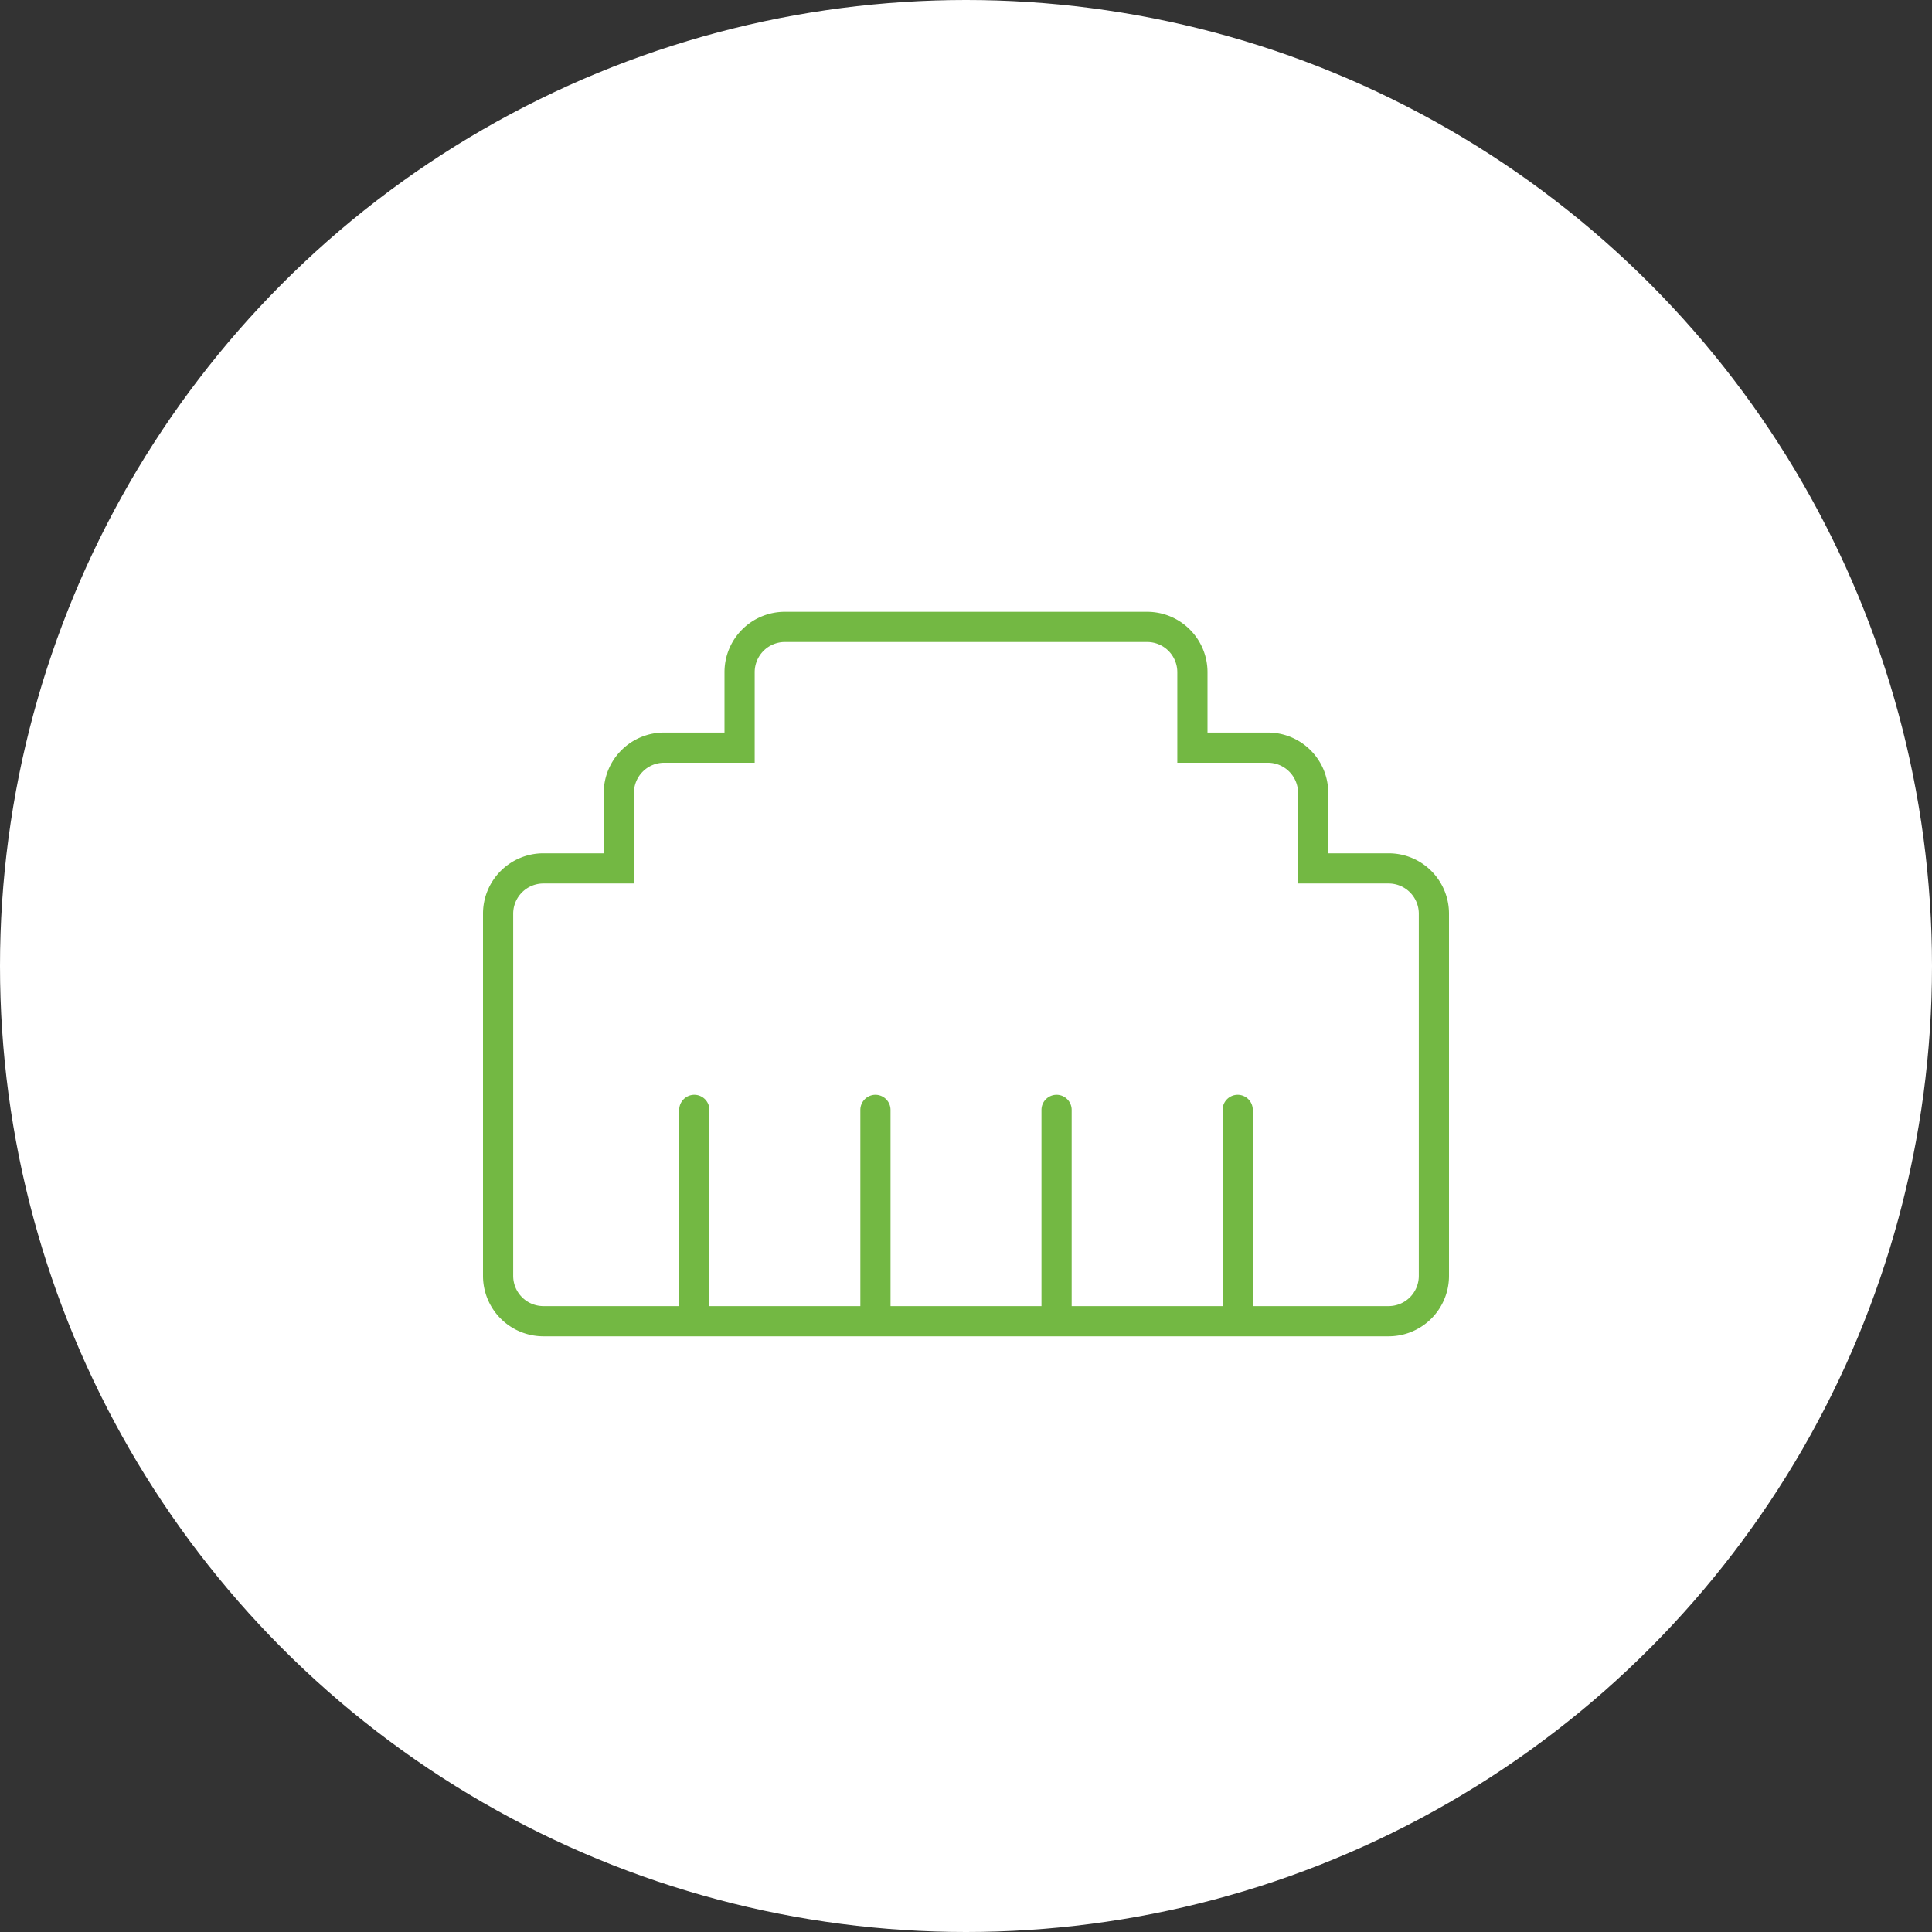 <?xml version="1.0" encoding="UTF-8"?>
<svg xmlns="http://www.w3.org/2000/svg" width="120" height="120" viewBox="0 0 120 120">
  <rect x="0" y="0" width="120" height="120" fill="#333333" stroke="none"/>
  <circle cx="60" cy="60" r="60" fill="#fff"></circle>
  <path d="M26.25-30H22.5v-3.75a3.75,3.75,0,0,0-3.75-3.75H15v-3.75A3.75,3.75,0,0,0,11.25-45h-22.5A3.748,3.748,0,0,0-15-41.25v3.75h-3.75a3.748,3.748,0,0,0-3.75,3.75V-30h-3.75A3.748,3.748,0,0,0-30-26.25v22.5A3.75,3.75,0,0,0-26.25,0h52.5A3.75,3.75,0,0,0,30-3.75v-22.5A3.746,3.746,0,0,0,26.25-30ZM28.125-3.75A1.877,1.877,0,0,1,26.25-1.875H17.813V-14.062A.938.938,0,0,0,16.875-15a.938.938,0,0,0-.937.938V-1.875H6.563V-14.062A.938.938,0,0,0,5.625-15a.938.938,0,0,0-.937.938V-1.875H-4.687V-14.062A.94.94,0,0,0-5.625-15a.94.94,0,0,0-.937.938V-1.875h-9.375V-14.062A.94.94,0,0,0-16.875-15a.94.94,0,0,0-.938.938V-1.875H-26.25A1.877,1.877,0,0,1-28.125-3.75v-22.5a1.877,1.877,0,0,1,1.875-1.875h5.625V-33.75a1.877,1.877,0,0,1,1.875-1.875h5.625V-41.25a1.877,1.877,0,0,1,1.875-1.875h22.5a1.877,1.877,0,0,1,1.875,1.875v5.625H18.75a1.877,1.877,0,0,1,1.875,1.875v5.625H26.25a1.877,1.877,0,0,1,1.875,1.875v22.5Z" transform="translate(60 83)" fill="#73b843"></path>
</svg>
